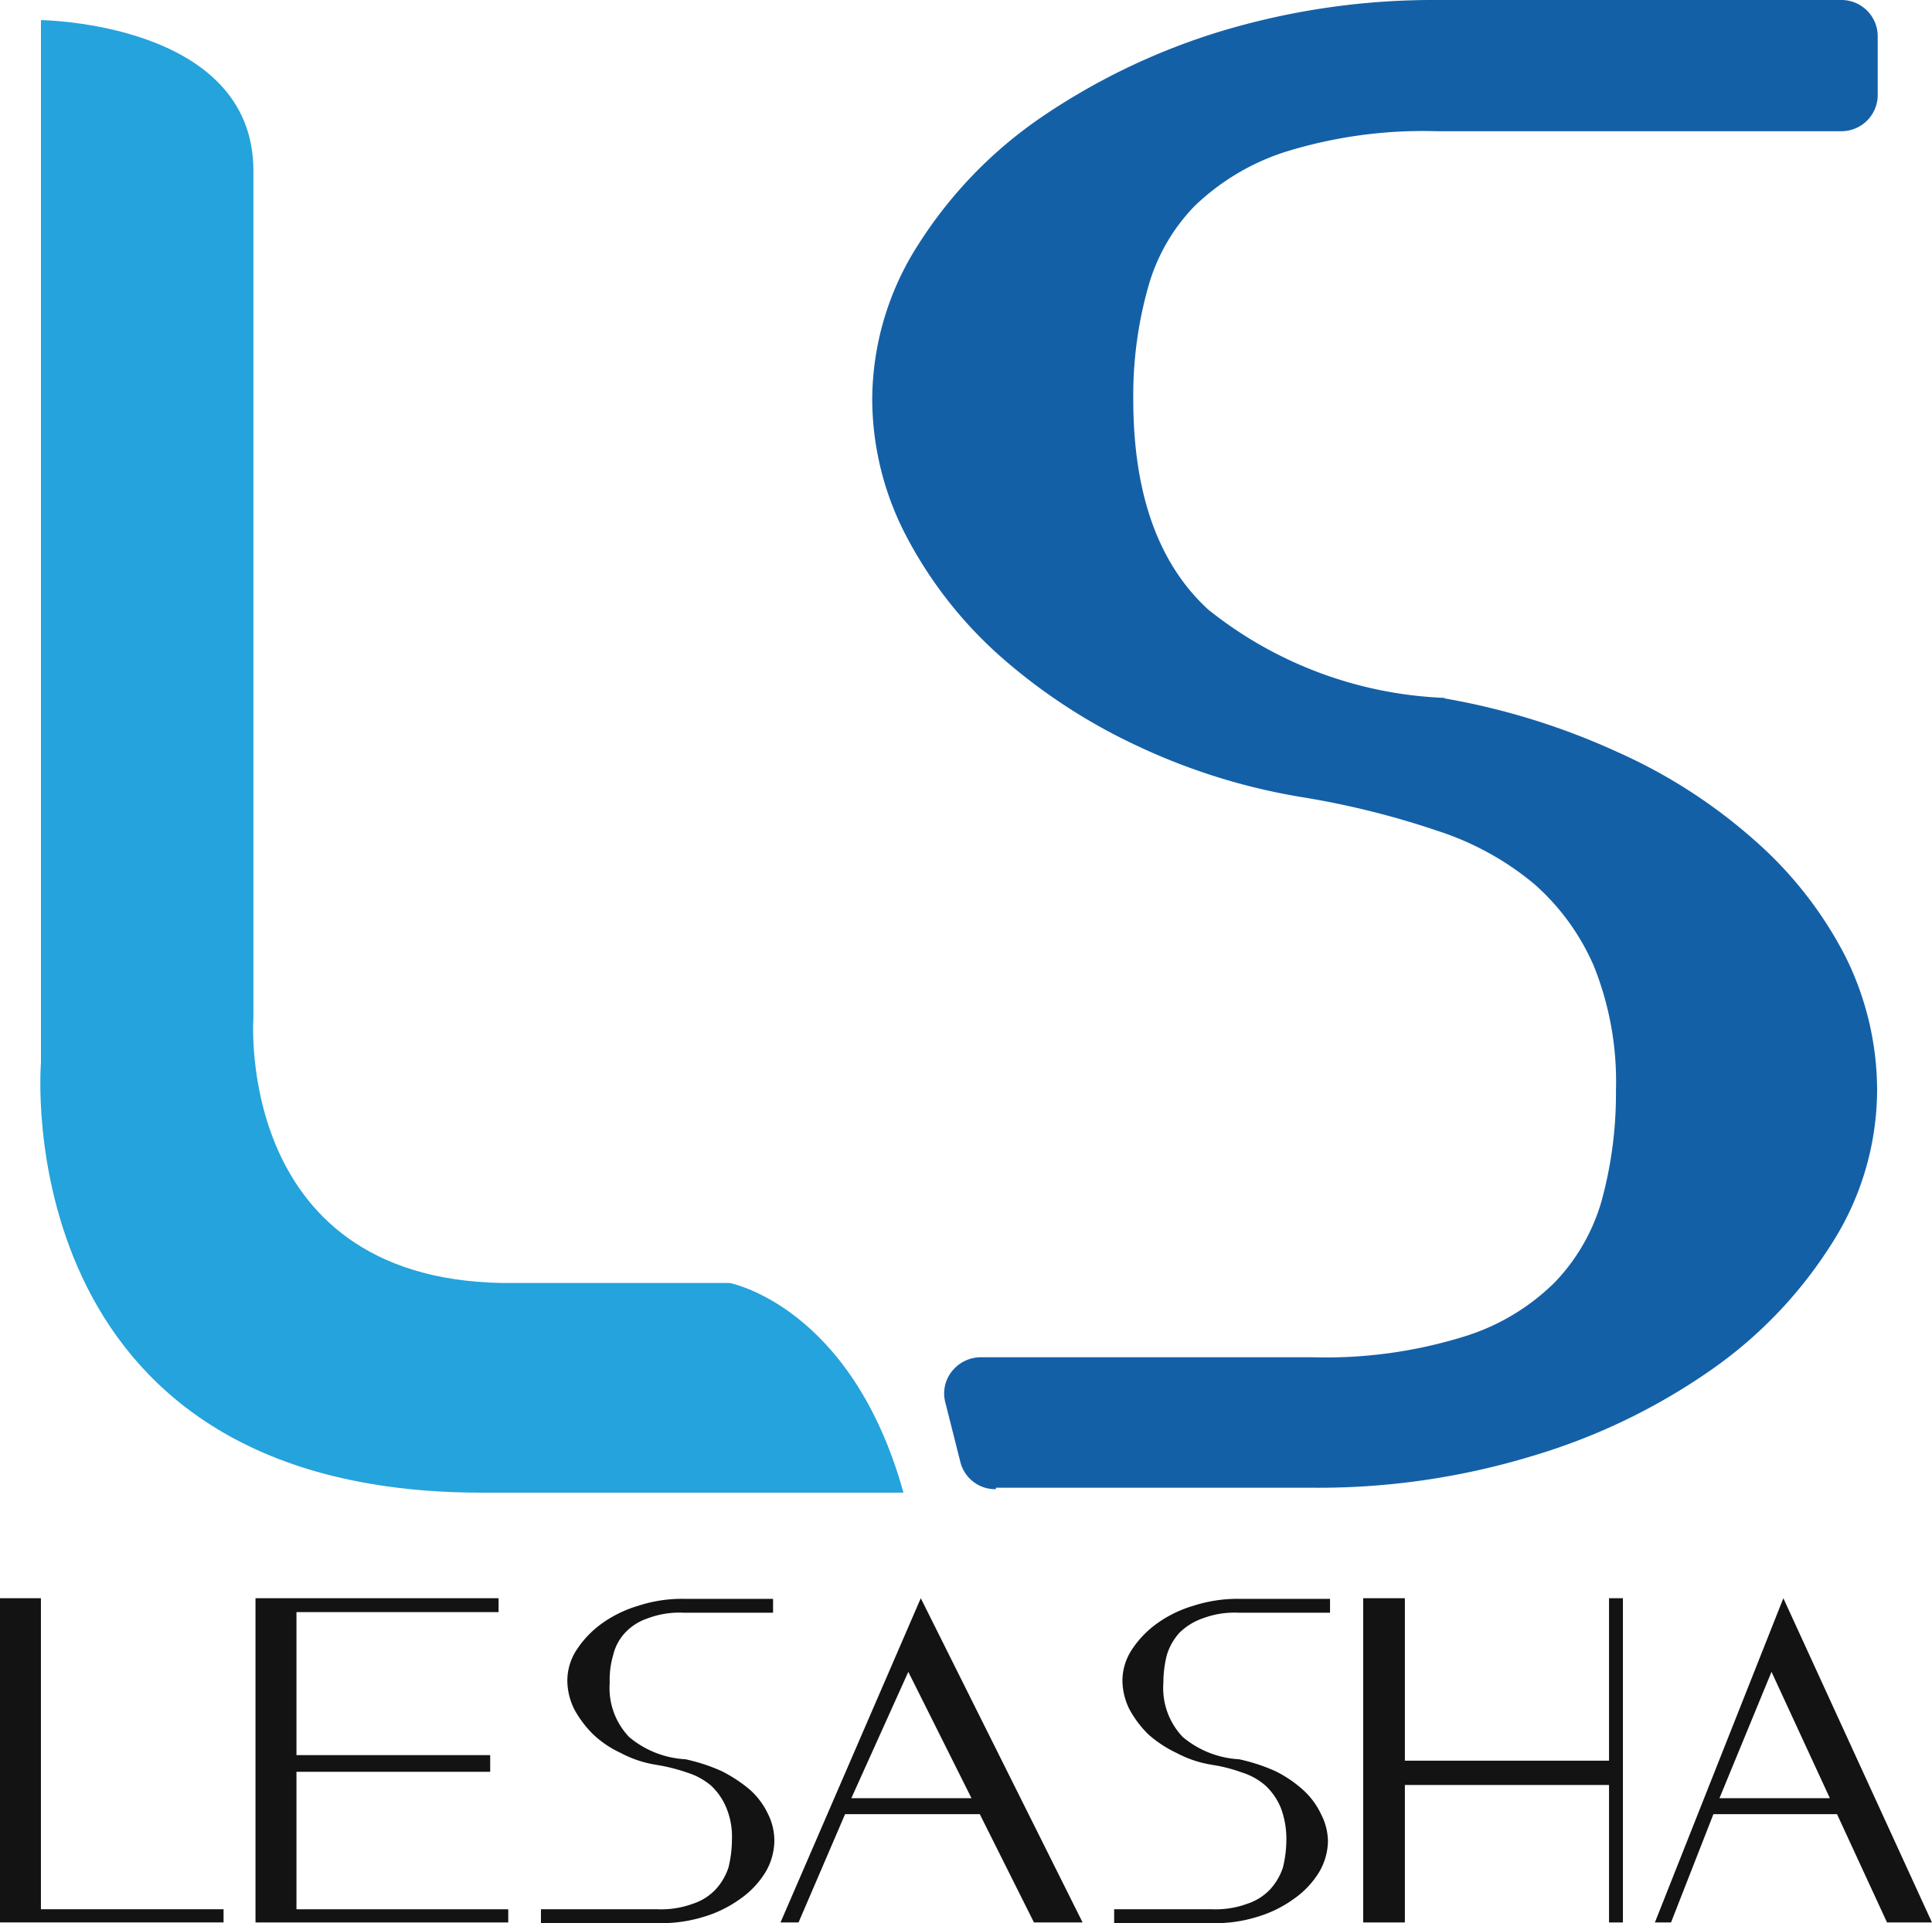 <svg xmlns="http://www.w3.org/2000/svg" width="49.105" height="48.892" viewBox="0 0 49.105 48.892"><defs><style>.a{fill:#1460a7;}.b{fill:#24a3dc;}.c{fill:#131313;}</style></defs><g transform="translate(-0.001 0)"><path class="a" d="M128.742,37.76a.912.912,0,0,1-.9-.688l-.388-1.536a.9.9,0,0,1,.176-.777.937.937,0,0,1,.741-.353h8.419a11.866,11.866,0,0,0,3.865-.53A5.609,5.609,0,0,0,142.95,32.5a4.961,4.961,0,0,0,1.183-2.047,10.309,10.309,0,0,0,.371-2.824,7.876,7.876,0,0,0-.565-3.177,5.89,5.89,0,0,0-1.518-2.083,7.365,7.365,0,0,0-2.436-1.341,21.364,21.364,0,0,0-3.371-.847,15.836,15.836,0,0,1-4.324-1.341,14.517,14.517,0,0,1-3.459-2.277,10.754,10.754,0,0,1-2.347-3,7.548,7.548,0,0,1-.883-3.495A7.332,7.332,0,0,1,126.783,6.1a11.163,11.163,0,0,1,3.106-3.212A16.773,16.773,0,0,1,134.407.712,18.694,18.694,0,0,1,139.95-.1h10.272a.923.923,0,0,1,.935.9V2.336a.923.923,0,0,1-.935.9H139.95a11.793,11.793,0,0,0-3.865.53,5.936,5.936,0,0,0-2.295,1.377,4.8,4.8,0,0,0-1.183,2.083,10.127,10.127,0,0,0-.371,2.824q0,3.6,1.906,5.348a10.246,10.246,0,0,0,5.948,2.242.106.106,0,0,1,.071.018,17.859,17.859,0,0,1,4.377,1.359A13.555,13.555,0,0,1,148,21.239a10.032,10.032,0,0,1,2.312,2.93,7.646,7.646,0,0,1,.83,3.424,7.289,7.289,0,0,1-1.183,3.971,11.163,11.163,0,0,1-3.106,3.212,15.759,15.759,0,0,1-4.518,2.153,18.662,18.662,0,0,1-5.525.794h-8.066Z" transform="translate(-103.431 0.1)"/><path class="b" d="M27.747,40.236H17C4.908,40.219,5.826,29.311,5.826,29.311V2.8s5.4.053,5.4,3.83V28.146s-.512,6.848,6.637,6.76h5.472c-.018,0,3.089.565,4.413,5.33" transform="translate(-4.784 -2.288)"/><path class="c" d="M5.683,236.107v.335H0V228.2H1.041v7.907Z" transform="translate(0 -187.568)"/><path class="c" d="M42.978,228.553H37.841v3.636h4.924v.424H37.841v3.495h5.383v.335H36.8V228.2h6.178Z" transform="translate(-30.305 -187.568)"/><path class="c" d="M80.83,232.518a2.848,2.848,0,0,1-.9-.3,2.607,2.607,0,0,1-.706-.477,2.721,2.721,0,0,1-.477-.635,1.67,1.67,0,0,1-.176-.706,1.433,1.433,0,0,1,.229-.794,2.531,2.531,0,0,1,.635-.671,3.084,3.084,0,0,1,.935-.459,3.579,3.579,0,0,1,1.165-.177H83.8v.353H81.536a2.28,2.28,0,0,0-.918.141,1.382,1.382,0,0,0-.582.371,1.248,1.248,0,0,0-.3.565,2.212,2.212,0,0,0-.088.706,1.8,1.8,0,0,0,.494,1.377,2.424,2.424,0,0,0,1.43.565,4.665,4.665,0,0,1,.918.3,3.672,3.672,0,0,1,.724.477,1.946,1.946,0,0,1,.459.618,1.518,1.518,0,0,1,.159.688,1.593,1.593,0,0,1-.229.794,2.277,2.277,0,0,1-.635.671,3.084,3.084,0,0,1-.935.459,3.646,3.646,0,0,1-1.165.159H77.9v-.353h2.948a2.335,2.335,0,0,0,.918-.141,1.382,1.382,0,0,0,.582-.371,1.539,1.539,0,0,0,.318-.547,2.973,2.973,0,0,0,.088-.706,1.91,1.91,0,0,0-.141-.812,1.613,1.613,0,0,0-.388-.565,1.737,1.737,0,0,0-.618-.335,4.541,4.541,0,0,0-.777-.194" transform="translate(-64.15 -187.651)"/><path class="c" d="M112.4,236.443l3.565-8.243,4.113,8.243h-1.236l-1.377-2.753h-3.424l-1.183,2.753Zm1.8-3.159h3.054l-1.606-3.212Z" transform="translate(-92.561 -187.568)"/><path class="c" d="M161.789,232.518a2.847,2.847,0,0,1-.9-.3,3.027,3.027,0,0,1-.724-.477,2.721,2.721,0,0,1-.477-.635,1.669,1.669,0,0,1-.177-.706,1.433,1.433,0,0,1,.229-.794,2.531,2.531,0,0,1,.635-.671,3.084,3.084,0,0,1,.935-.459,3.654,3.654,0,0,1,1.165-.177h2.312v.353h-2.312a2.28,2.28,0,0,0-.918.141,1.576,1.576,0,0,0-.6.371,1.473,1.473,0,0,0-.318.565,2.859,2.859,0,0,0-.088.706,1.8,1.8,0,0,0,.494,1.377,2.424,2.424,0,0,0,1.43.565,4.665,4.665,0,0,1,.918.3,3.085,3.085,0,0,1,.706.477,1.947,1.947,0,0,1,.459.618,1.533,1.533,0,0,1,.176.688,1.594,1.594,0,0,1-.229.794,2.277,2.277,0,0,1-.635.671,3.084,3.084,0,0,1-.935.459,3.578,3.578,0,0,1-1.165.159H159.3v-.353h2.471a2.335,2.335,0,0,0,.918-.141,1.383,1.383,0,0,0,.582-.371,1.539,1.539,0,0,0,.318-.547,2.973,2.973,0,0,0,.088-.706,2.228,2.228,0,0,0-.141-.812,1.613,1.613,0,0,0-.388-.565,1.656,1.656,0,0,0-.6-.335,3.956,3.956,0,0,0-.759-.194" transform="translate(-130.981 -187.651)"/><path class="c" d="M194.9,228.2h1.059v4.13h5.189V228.2h.353v8.243h-.353v-3.495h-5.189v3.495H194.9Z" transform="translate(-160.251 -187.568)"/><path class="c" d="M236.6,236.443l3.265-8.243,3.777,8.243H242.5l-1.271-2.753h-3.142l-1.077,2.753Zm1.641-3.159h2.806l-1.483-3.212Z" transform="translate(-194.537 -187.568)"/></g></svg>